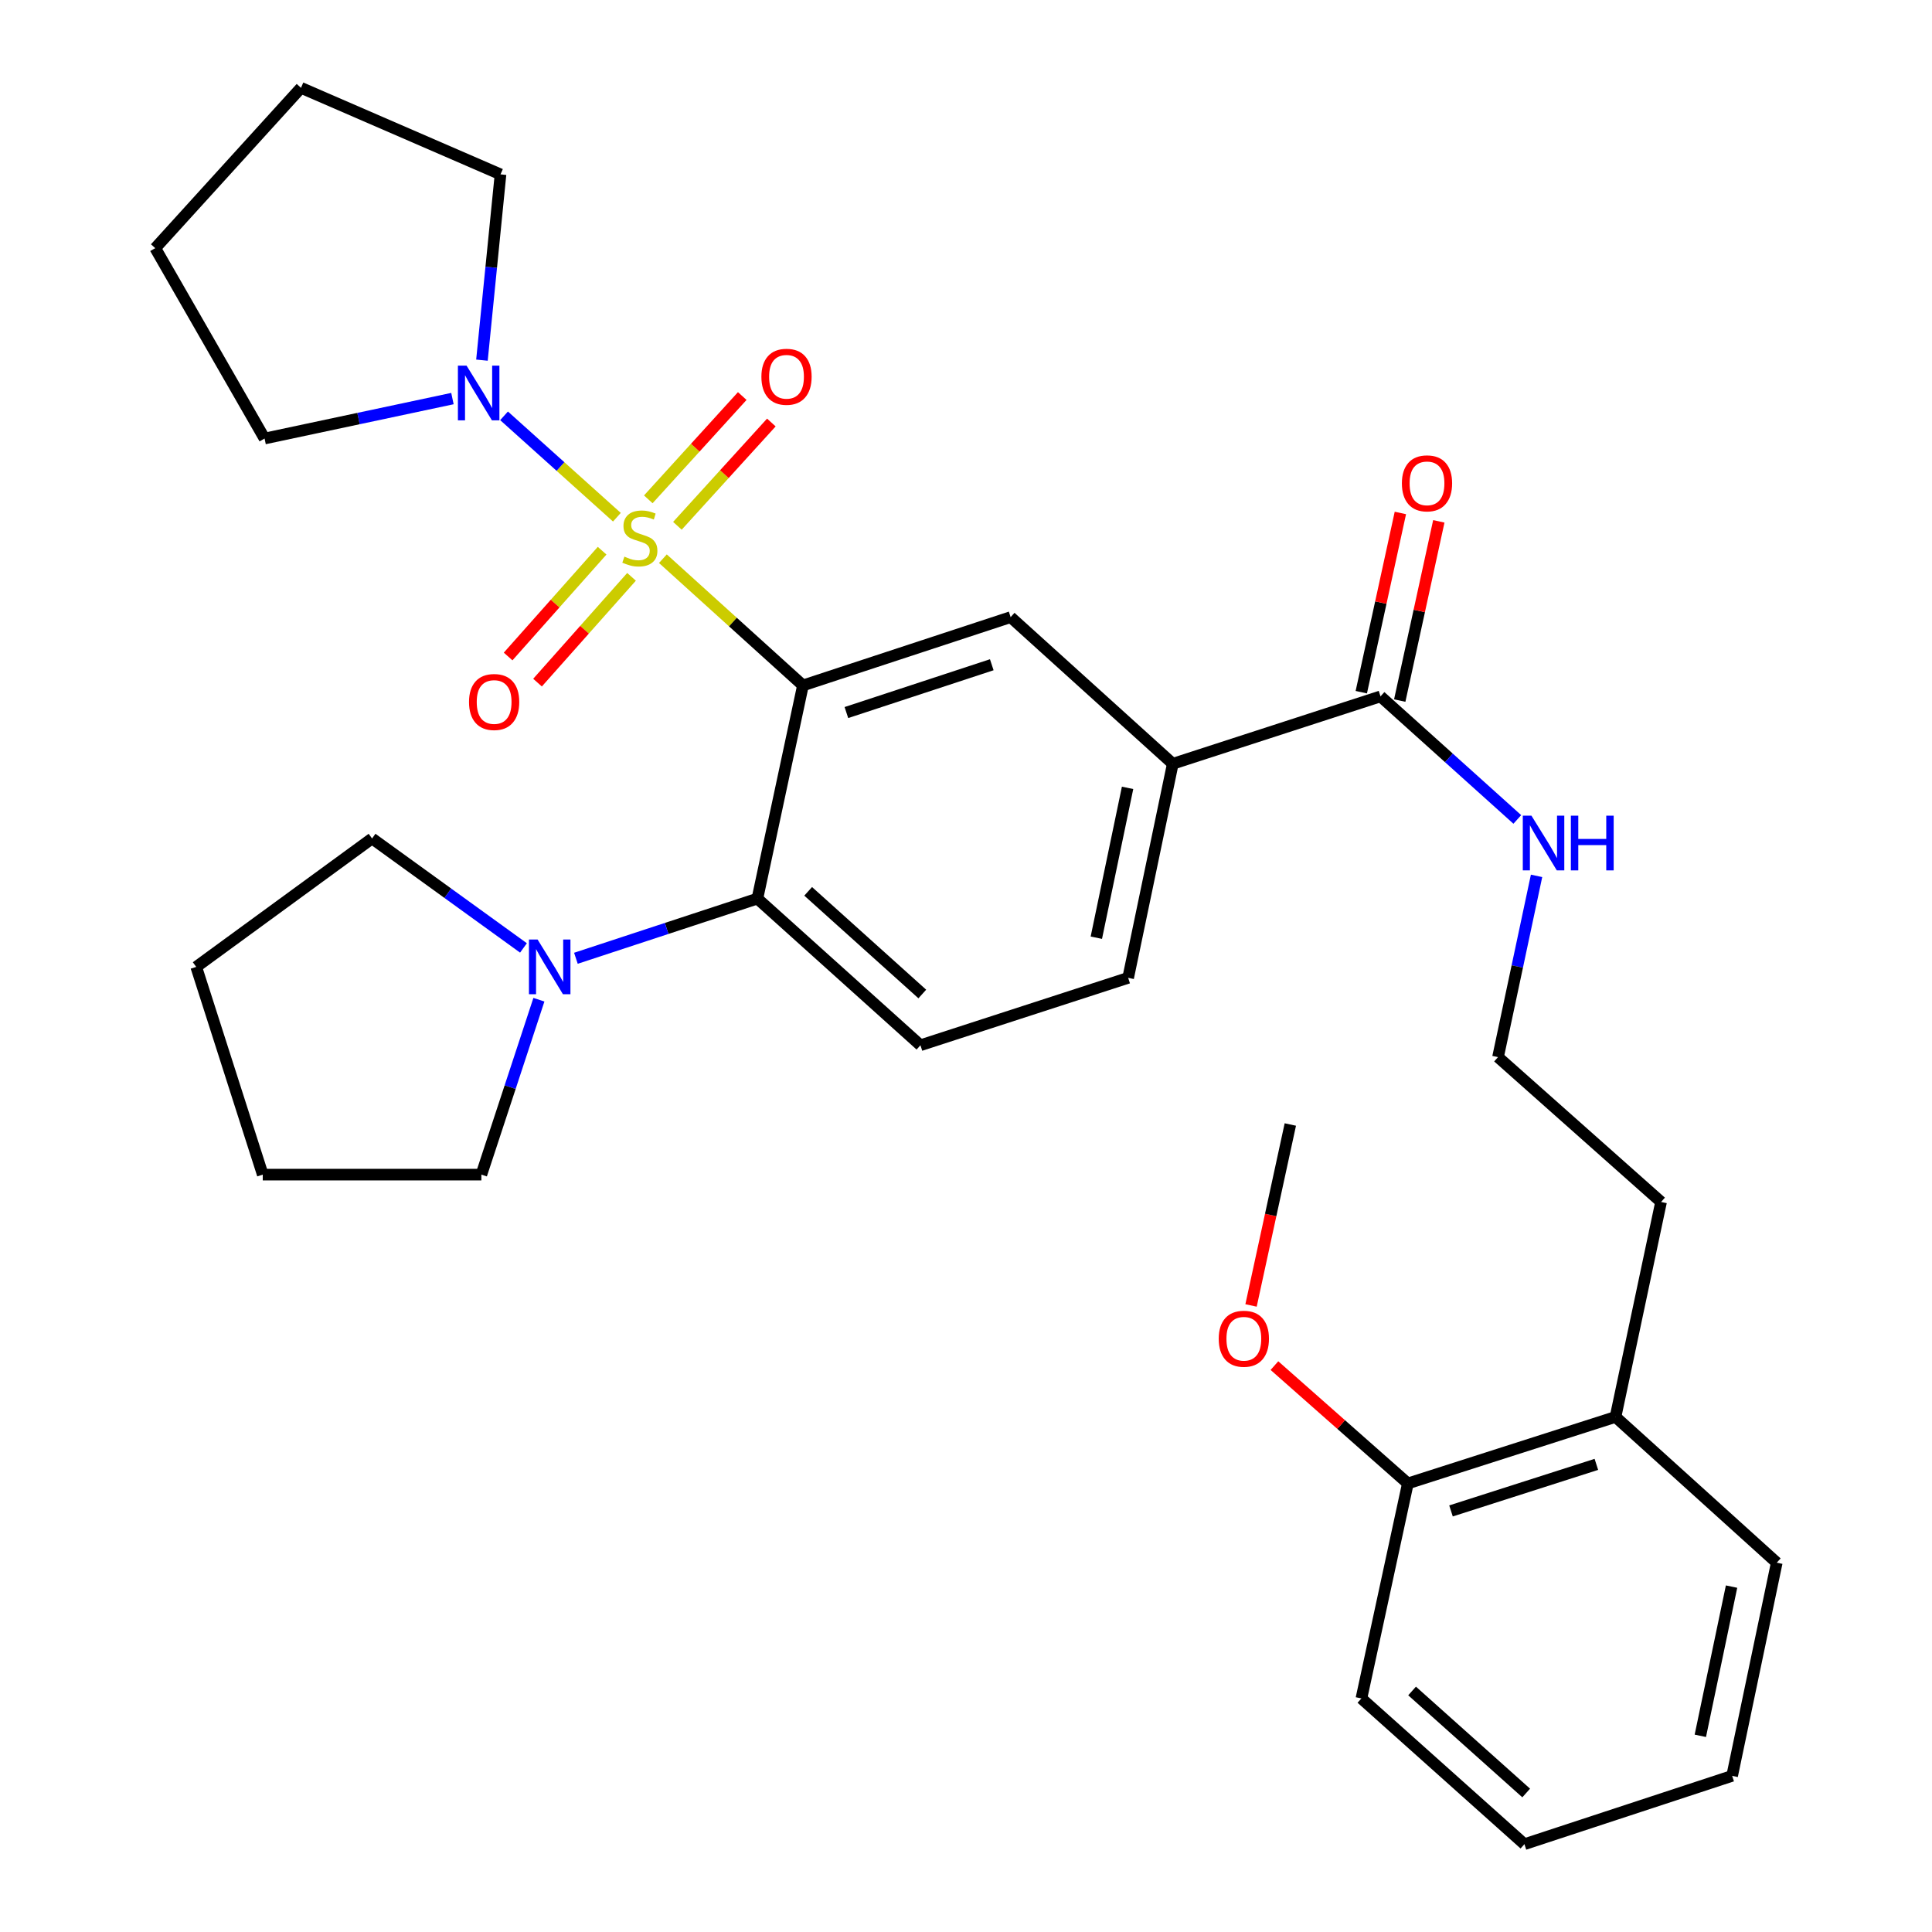 <?xml version='1.0' encoding='iso-8859-1'?>
<svg version='1.1' baseProfile='full'
              xmlns='http://www.w3.org/2000/svg'
                      xmlns:rdkit='http://www.rdkit.org/xml'
                      xmlns:xlink='http://www.w3.org/1999/xlink'
                  xml:space='preserve'
width='1000px' height='1000px' viewBox='0 0 1000 1000'>
<!-- END OF HEADER -->
<rect style='opacity:1.0;fill:#FFFFFF;stroke:none' width='1000' height='1000' x='0' y='0'> </rect>
<path class='bond-0' d='M 343.113,289.181 L 379.359,321.978' style='fill:none;fill-rule:evenodd;stroke:#CCCC00;stroke-width:6px;stroke-linecap:butt;stroke-linejoin:miter;stroke-opacity:1' />
<path class='bond-0' d='M 379.359,321.978 L 415.605,354.775' style='fill:none;fill-rule:evenodd;stroke:#000000;stroke-width:6px;stroke-linecap:butt;stroke-linejoin:miter;stroke-opacity:1' />
<path class='bond-2' d='M 319.303,267.711 L 290.101,241.47' style='fill:none;fill-rule:evenodd;stroke:#CCCC00;stroke-width:6px;stroke-linecap:butt;stroke-linejoin:miter;stroke-opacity:1' />
<path class='bond-2' d='M 290.101,241.47 L 260.899,215.23' style='fill:none;fill-rule:evenodd;stroke:#0000FF;stroke-width:6px;stroke-linecap:butt;stroke-linejoin:miter;stroke-opacity:1' />
<path class='bond-7' d='M 350.62,272.157 L 374.935,245.424' style='fill:none;fill-rule:evenodd;stroke:#CCCC00;stroke-width:6px;stroke-linecap:butt;stroke-linejoin:miter;stroke-opacity:1' />
<path class='bond-7' d='M 374.935,245.424 L 399.251,218.691' style='fill:none;fill-rule:evenodd;stroke:#FF0000;stroke-width:6px;stroke-linecap:butt;stroke-linejoin:miter;stroke-opacity:1' />
<path class='bond-7' d='M 335.556,258.455 L 359.871,231.722' style='fill:none;fill-rule:evenodd;stroke:#CCCC00;stroke-width:6px;stroke-linecap:butt;stroke-linejoin:miter;stroke-opacity:1' />
<path class='bond-7' d='M 359.871,231.722 L 384.187,204.989' style='fill:none;fill-rule:evenodd;stroke:#FF0000;stroke-width:6px;stroke-linecap:butt;stroke-linejoin:miter;stroke-opacity:1' />
<path class='bond-8' d='M 311.657,285.04 L 287.329,312.419' style='fill:none;fill-rule:evenodd;stroke:#CCCC00;stroke-width:6px;stroke-linecap:butt;stroke-linejoin:miter;stroke-opacity:1' />
<path class='bond-8' d='M 287.329,312.419 L 263.001,339.798' style='fill:none;fill-rule:evenodd;stroke:#FF0000;stroke-width:6px;stroke-linecap:butt;stroke-linejoin:miter;stroke-opacity:1' />
<path class='bond-8' d='M 326.88,298.566 L 302.551,325.945' style='fill:none;fill-rule:evenodd;stroke:#CCCC00;stroke-width:6px;stroke-linecap:butt;stroke-linejoin:miter;stroke-opacity:1' />
<path class='bond-8' d='M 302.551,325.945 L 278.223,353.324' style='fill:none;fill-rule:evenodd;stroke:#FF0000;stroke-width:6px;stroke-linecap:butt;stroke-linejoin:miter;stroke-opacity:1' />
<path class='bond-1' d='M 415.605,354.775 L 392.029,465.111' style='fill:none;fill-rule:evenodd;stroke:#000000;stroke-width:6px;stroke-linecap:butt;stroke-linejoin:miter;stroke-opacity:1' />
<path class='bond-3' d='M 415.605,354.775 L 523.101,319.422' style='fill:none;fill-rule:evenodd;stroke:#000000;stroke-width:6px;stroke-linecap:butt;stroke-linejoin:miter;stroke-opacity:1' />
<path class='bond-3' d='M 438.091,368.816 L 513.339,344.069' style='fill:none;fill-rule:evenodd;stroke:#000000;stroke-width:6px;stroke-linecap:butt;stroke-linejoin:miter;stroke-opacity:1' />
<path class='bond-4' d='M 392.029,465.111 L 345.059,480.556' style='fill:none;fill-rule:evenodd;stroke:#000000;stroke-width:6px;stroke-linecap:butt;stroke-linejoin:miter;stroke-opacity:1' />
<path class='bond-4' d='M 345.059,480.556 L 298.09,496.002' style='fill:none;fill-rule:evenodd;stroke:#0000FF;stroke-width:6px;stroke-linecap:butt;stroke-linejoin:miter;stroke-opacity:1' />
<path class='bond-9' d='M 392.029,465.111 L 476.424,541.021' style='fill:none;fill-rule:evenodd;stroke:#000000;stroke-width:6px;stroke-linecap:butt;stroke-linejoin:miter;stroke-opacity:1' />
<path class='bond-9' d='M 418.306,461.357 L 477.382,514.494' style='fill:none;fill-rule:evenodd;stroke:#000000;stroke-width:6px;stroke-linecap:butt;stroke-linejoin:miter;stroke-opacity:1' />
<path class='bond-15' d='M 234.182,206.304 L 185.562,216.644' style='fill:none;fill-rule:evenodd;stroke:#0000FF;stroke-width:6px;stroke-linecap:butt;stroke-linejoin:miter;stroke-opacity:1' />
<path class='bond-15' d='M 185.562,216.644 L 136.943,226.983' style='fill:none;fill-rule:evenodd;stroke:#000000;stroke-width:6px;stroke-linecap:butt;stroke-linejoin:miter;stroke-opacity:1' />
<path class='bond-16' d='M 249.454,186.415 L 254.26,138.334' style='fill:none;fill-rule:evenodd;stroke:#0000FF;stroke-width:6px;stroke-linecap:butt;stroke-linejoin:miter;stroke-opacity:1' />
<path class='bond-16' d='M 254.26,138.334 L 259.067,90.254' style='fill:none;fill-rule:evenodd;stroke:#000000;stroke-width:6px;stroke-linecap:butt;stroke-linejoin:miter;stroke-opacity:1' />
<path class='bond-5' d='M 523.101,319.422 L 607.032,395.332' style='fill:none;fill-rule:evenodd;stroke:#000000;stroke-width:6px;stroke-linecap:butt;stroke-linejoin:miter;stroke-opacity:1' />
<path class='bond-19' d='M 278.933,517.453 L 264.045,562.718' style='fill:none;fill-rule:evenodd;stroke:#0000FF;stroke-width:6px;stroke-linecap:butt;stroke-linejoin:miter;stroke-opacity:1' />
<path class='bond-19' d='M 264.045,562.718 L 249.157,607.983' style='fill:none;fill-rule:evenodd;stroke:#000000;stroke-width:6px;stroke-linecap:butt;stroke-linejoin:miter;stroke-opacity:1' />
<path class='bond-20' d='M 270.945,490.648 L 231.762,462.318' style='fill:none;fill-rule:evenodd;stroke:#0000FF;stroke-width:6px;stroke-linecap:butt;stroke-linejoin:miter;stroke-opacity:1' />
<path class='bond-20' d='M 231.762,462.318 L 192.58,433.989' style='fill:none;fill-rule:evenodd;stroke:#000000;stroke-width:6px;stroke-linecap:butt;stroke-linejoin:miter;stroke-opacity:1' />
<path class='bond-6' d='M 607.032,395.332 L 714.551,360.443' style='fill:none;fill-rule:evenodd;stroke:#000000;stroke-width:6px;stroke-linecap:butt;stroke-linejoin:miter;stroke-opacity:1' />
<path class='bond-10' d='M 607.032,395.332 L 583.931,506.132' style='fill:none;fill-rule:evenodd;stroke:#000000;stroke-width:6px;stroke-linecap:butt;stroke-linejoin:miter;stroke-opacity:1' />
<path class='bond-10' d='M 583.632,407.796 L 567.462,485.355' style='fill:none;fill-rule:evenodd;stroke:#000000;stroke-width:6px;stroke-linecap:butt;stroke-linejoin:miter;stroke-opacity:1' />
<path class='bond-11' d='M 724.499,362.612 L 734.613,316.23' style='fill:none;fill-rule:evenodd;stroke:#000000;stroke-width:6px;stroke-linecap:butt;stroke-linejoin:miter;stroke-opacity:1' />
<path class='bond-11' d='M 734.613,316.23 L 744.728,269.848' style='fill:none;fill-rule:evenodd;stroke:#FF0000;stroke-width:6px;stroke-linecap:butt;stroke-linejoin:miter;stroke-opacity:1' />
<path class='bond-11' d='M 704.603,358.273 L 714.718,311.892' style='fill:none;fill-rule:evenodd;stroke:#000000;stroke-width:6px;stroke-linecap:butt;stroke-linejoin:miter;stroke-opacity:1' />
<path class='bond-11' d='M 714.718,311.892 L 724.832,265.51' style='fill:none;fill-rule:evenodd;stroke:#FF0000;stroke-width:6px;stroke-linecap:butt;stroke-linejoin:miter;stroke-opacity:1' />
<path class='bond-12' d='M 714.551,360.443 L 749.954,392.291' style='fill:none;fill-rule:evenodd;stroke:#000000;stroke-width:6px;stroke-linecap:butt;stroke-linejoin:miter;stroke-opacity:1' />
<path class='bond-12' d='M 749.954,392.291 L 785.357,424.139' style='fill:none;fill-rule:evenodd;stroke:#0000FF;stroke-width:6px;stroke-linecap:butt;stroke-linejoin:miter;stroke-opacity:1' />
<path class='bond-32' d='M 476.424,541.021 L 583.931,506.132' style='fill:none;fill-rule:evenodd;stroke:#000000;stroke-width:6px;stroke-linecap:butt;stroke-linejoin:miter;stroke-opacity:1' />
<path class='bond-17' d='M 795.321,453.345 L 785.346,500.255' style='fill:none;fill-rule:evenodd;stroke:#0000FF;stroke-width:6px;stroke-linecap:butt;stroke-linejoin:miter;stroke-opacity:1' />
<path class='bond-17' d='M 785.346,500.255 L 775.37,547.164' style='fill:none;fill-rule:evenodd;stroke:#000000;stroke-width:6px;stroke-linecap:butt;stroke-linejoin:miter;stroke-opacity:1' />
<path class='bond-13' d='M 728.704,767.824 L 836.189,733.399' style='fill:none;fill-rule:evenodd;stroke:#000000;stroke-width:6px;stroke-linecap:butt;stroke-linejoin:miter;stroke-opacity:1' />
<path class='bond-13' d='M 751.038,782.053 L 826.277,757.956' style='fill:none;fill-rule:evenodd;stroke:#000000;stroke-width:6px;stroke-linecap:butt;stroke-linejoin:miter;stroke-opacity:1' />
<path class='bond-18' d='M 728.704,767.824 L 694.173,737.329' style='fill:none;fill-rule:evenodd;stroke:#000000;stroke-width:6px;stroke-linecap:butt;stroke-linejoin:miter;stroke-opacity:1' />
<path class='bond-18' d='M 694.173,737.329 L 659.642,706.834' style='fill:none;fill-rule:evenodd;stroke:#FF0000;stroke-width:6px;stroke-linecap:butt;stroke-linejoin:miter;stroke-opacity:1' />
<path class='bond-22' d='M 728.704,767.824 L 704.664,879.11' style='fill:none;fill-rule:evenodd;stroke:#000000;stroke-width:6px;stroke-linecap:butt;stroke-linejoin:miter;stroke-opacity:1' />
<path class='bond-14' d='M 836.189,733.399 L 859.765,622.135' style='fill:none;fill-rule:evenodd;stroke:#000000;stroke-width:6px;stroke-linecap:butt;stroke-linejoin:miter;stroke-opacity:1' />
<path class='bond-23' d='M 836.189,733.399 L 919.645,808.845' style='fill:none;fill-rule:evenodd;stroke:#000000;stroke-width:6px;stroke-linecap:butt;stroke-linejoin:miter;stroke-opacity:1' />
<path class='bond-26' d='M 136.943,226.983 L 80.355,128.447' style='fill:none;fill-rule:evenodd;stroke:#000000;stroke-width:6px;stroke-linecap:butt;stroke-linejoin:miter;stroke-opacity:1' />
<path class='bond-25' d='M 259.067,90.254 L 155.79,45.455' style='fill:none;fill-rule:evenodd;stroke:#000000;stroke-width:6px;stroke-linecap:butt;stroke-linejoin:miter;stroke-opacity:1' />
<path class='bond-21' d='M 775.37,547.164 L 859.765,622.135' style='fill:none;fill-rule:evenodd;stroke:#000000;stroke-width:6px;stroke-linecap:butt;stroke-linejoin:miter;stroke-opacity:1' />
<path class='bond-24' d='M 647.536,675.698 L 657.705,628.87' style='fill:none;fill-rule:evenodd;stroke:#FF0000;stroke-width:6px;stroke-linecap:butt;stroke-linejoin:miter;stroke-opacity:1' />
<path class='bond-24' d='M 657.705,628.87 L 667.874,582.042' style='fill:none;fill-rule:evenodd;stroke:#000000;stroke-width:6px;stroke-linecap:butt;stroke-linejoin:miter;stroke-opacity:1' />
<path class='bond-28' d='M 249.157,607.983 L 136.004,607.983' style='fill:none;fill-rule:evenodd;stroke:#000000;stroke-width:6px;stroke-linecap:butt;stroke-linejoin:miter;stroke-opacity:1' />
<path class='bond-27' d='M 192.58,433.989 L 101.567,500.464' style='fill:none;fill-rule:evenodd;stroke:#000000;stroke-width:6px;stroke-linecap:butt;stroke-linejoin:miter;stroke-opacity:1' />
<path class='bond-34' d='M 704.664,879.11 L 789.036,954.545' style='fill:none;fill-rule:evenodd;stroke:#000000;stroke-width:6px;stroke-linecap:butt;stroke-linejoin:miter;stroke-opacity:1' />
<path class='bond-34' d='M 730.892,875.245 L 789.953,928.05' style='fill:none;fill-rule:evenodd;stroke:#000000;stroke-width:6px;stroke-linecap:butt;stroke-linejoin:miter;stroke-opacity:1' />
<path class='bond-29' d='M 919.645,808.845 L 896.555,919.181' style='fill:none;fill-rule:evenodd;stroke:#000000;stroke-width:6px;stroke-linecap:butt;stroke-linejoin:miter;stroke-opacity:1' />
<path class='bond-29' d='M 896.25,821.224 L 880.087,898.46' style='fill:none;fill-rule:evenodd;stroke:#000000;stroke-width:6px;stroke-linecap:butt;stroke-linejoin:miter;stroke-opacity:1' />
<path class='bond-31' d='M 155.79,45.455 L 80.355,128.447' style='fill:none;fill-rule:evenodd;stroke:#000000;stroke-width:6px;stroke-linecap:butt;stroke-linejoin:miter;stroke-opacity:1' />
<path class='bond-33' d='M 101.567,500.464 L 136.004,607.983' style='fill:none;fill-rule:evenodd;stroke:#000000;stroke-width:6px;stroke-linecap:butt;stroke-linejoin:miter;stroke-opacity:1' />
<path class='bond-30' d='M 896.555,919.181 L 789.036,954.545' style='fill:none;fill-rule:evenodd;stroke:#000000;stroke-width:6px;stroke-linecap:butt;stroke-linejoin:miter;stroke-opacity:1' />
<path  class='atom-0' d='M 323.187 288.109
Q 323.507 288.229, 324.827 288.789
Q 326.147 289.349, 327.587 289.709
Q 329.067 290.029, 330.507 290.029
Q 333.187 290.029, 334.747 288.749
Q 336.307 287.429, 336.307 285.149
Q 336.307 283.589, 335.507 282.629
Q 334.747 281.669, 333.547 281.149
Q 332.347 280.629, 330.347 280.029
Q 327.827 279.269, 326.307 278.549
Q 324.827 277.829, 323.747 276.309
Q 322.707 274.789, 322.707 272.229
Q 322.707 268.669, 325.107 266.469
Q 327.547 264.269, 332.347 264.269
Q 335.627 264.269, 339.347 265.829
L 338.427 268.909
Q 335.027 267.509, 332.467 267.509
Q 329.707 267.509, 328.187 268.669
Q 326.667 269.789, 326.707 271.749
Q 326.707 273.269, 327.467 274.189
Q 328.267 275.109, 329.387 275.629
Q 330.547 276.149, 332.467 276.749
Q 335.027 277.549, 336.547 278.349
Q 338.067 279.149, 339.147 280.789
Q 340.267 282.389, 340.267 285.149
Q 340.267 289.069, 337.627 291.189
Q 335.027 293.269, 330.667 293.269
Q 328.147 293.269, 326.227 292.709
Q 324.347 292.189, 322.107 291.269
L 323.187 288.109
' fill='#CCCC00'/>
<path  class='atom-3' d='M 241.494 189.258
L 250.774 204.258
Q 251.694 205.738, 253.174 208.418
Q 254.654 211.098, 254.734 211.258
L 254.734 189.258
L 258.494 189.258
L 258.494 217.578
L 254.614 217.578
L 244.654 201.178
Q 243.494 199.258, 242.254 197.058
Q 241.054 194.858, 240.694 194.178
L 240.694 217.578
L 237.014 217.578
L 237.014 189.258
L 241.494 189.258
' fill='#0000FF'/>
<path  class='atom-5' d='M 278.261 486.304
L 287.541 501.304
Q 288.461 502.784, 289.941 505.464
Q 291.421 508.144, 291.501 508.304
L 291.501 486.304
L 295.261 486.304
L 295.261 514.624
L 291.381 514.624
L 281.421 498.224
Q 280.261 496.304, 279.021 494.104
Q 277.821 491.904, 277.461 491.224
L 277.461 514.624
L 273.781 514.624
L 273.781 486.304
L 278.261 486.304
' fill='#0000FF'/>
<path  class='atom-8' d='M 394.098 195.013
Q 394.098 188.213, 397.458 184.413
Q 400.818 180.613, 407.098 180.613
Q 413.378 180.613, 416.738 184.413
Q 420.098 188.213, 420.098 195.013
Q 420.098 201.893, 416.698 205.813
Q 413.298 209.693, 407.098 209.693
Q 400.858 209.693, 397.458 205.813
Q 394.098 201.933, 394.098 195.013
M 407.098 206.493
Q 411.418 206.493, 413.738 203.613
Q 416.098 200.693, 416.098 195.013
Q 416.098 189.453, 413.738 186.653
Q 411.418 183.813, 407.098 183.813
Q 402.778 183.813, 400.418 186.613
Q 398.098 189.413, 398.098 195.013
Q 398.098 200.733, 400.418 203.613
Q 402.778 206.493, 407.098 206.493
' fill='#FF0000'/>
<path  class='atom-9' d='M 242.763 363.351
Q 242.763 356.551, 246.123 352.751
Q 249.483 348.951, 255.763 348.951
Q 262.043 348.951, 265.403 352.751
Q 268.763 356.551, 268.763 363.351
Q 268.763 370.231, 265.363 374.151
Q 261.963 378.031, 255.763 378.031
Q 249.523 378.031, 246.123 374.151
Q 242.763 370.271, 242.763 363.351
M 255.763 374.831
Q 260.083 374.831, 262.403 371.951
Q 264.763 369.031, 264.763 363.351
Q 264.763 357.791, 262.403 354.991
Q 260.083 352.151, 255.763 352.151
Q 251.443 352.151, 249.083 354.951
Q 246.763 357.751, 246.763 363.351
Q 246.763 369.071, 249.083 371.951
Q 251.443 374.831, 255.763 374.831
' fill='#FF0000'/>
<path  class='atom-12' d='M 725.614 250.176
Q 725.614 243.376, 728.974 239.576
Q 732.334 235.776, 738.614 235.776
Q 744.894 235.776, 748.254 239.576
Q 751.614 243.376, 751.614 250.176
Q 751.614 257.056, 748.214 260.976
Q 744.814 264.856, 738.614 264.856
Q 732.374 264.856, 728.974 260.976
Q 725.614 257.096, 725.614 250.176
M 738.614 261.656
Q 742.934 261.656, 745.254 258.776
Q 747.614 255.856, 747.614 250.176
Q 747.614 244.616, 745.254 241.816
Q 742.934 238.976, 738.614 238.976
Q 734.294 238.976, 731.934 241.776
Q 729.614 244.576, 729.614 250.176
Q 729.614 255.896, 731.934 258.776
Q 734.294 261.656, 738.614 261.656
' fill='#FF0000'/>
<path  class='atom-13' d='M 792.675 422.193
L 801.955 437.193
Q 802.875 438.673, 804.355 441.353
Q 805.835 444.033, 805.915 444.193
L 805.915 422.193
L 809.675 422.193
L 809.675 450.513
L 805.795 450.513
L 795.835 434.113
Q 794.675 432.193, 793.435 429.993
Q 792.235 427.793, 791.875 427.113
L 791.875 450.513
L 788.195 450.513
L 788.195 422.193
L 792.675 422.193
' fill='#0000FF'/>
<path  class='atom-13' d='M 813.075 422.193
L 816.915 422.193
L 816.915 434.233
L 831.395 434.233
L 831.395 422.193
L 835.235 422.193
L 835.235 450.513
L 831.395 450.513
L 831.395 437.433
L 816.915 437.433
L 816.915 450.513
L 813.075 450.513
L 813.075 422.193
' fill='#0000FF'/>
<path  class='atom-19' d='M 630.811 692.933
Q 630.811 686.133, 634.171 682.333
Q 637.531 678.533, 643.811 678.533
Q 650.091 678.533, 653.451 682.333
Q 656.811 686.133, 656.811 692.933
Q 656.811 699.813, 653.411 703.733
Q 650.011 707.613, 643.811 707.613
Q 637.571 707.613, 634.171 703.733
Q 630.811 699.853, 630.811 692.933
M 643.811 704.413
Q 648.131 704.413, 650.451 701.533
Q 652.811 698.613, 652.811 692.933
Q 652.811 687.373, 650.451 684.573
Q 648.131 681.733, 643.811 681.733
Q 639.491 681.733, 637.131 684.533
Q 634.811 687.333, 634.811 692.933
Q 634.811 698.653, 637.131 701.533
Q 639.491 704.413, 643.811 704.413
' fill='#FF0000'/>
</svg>
